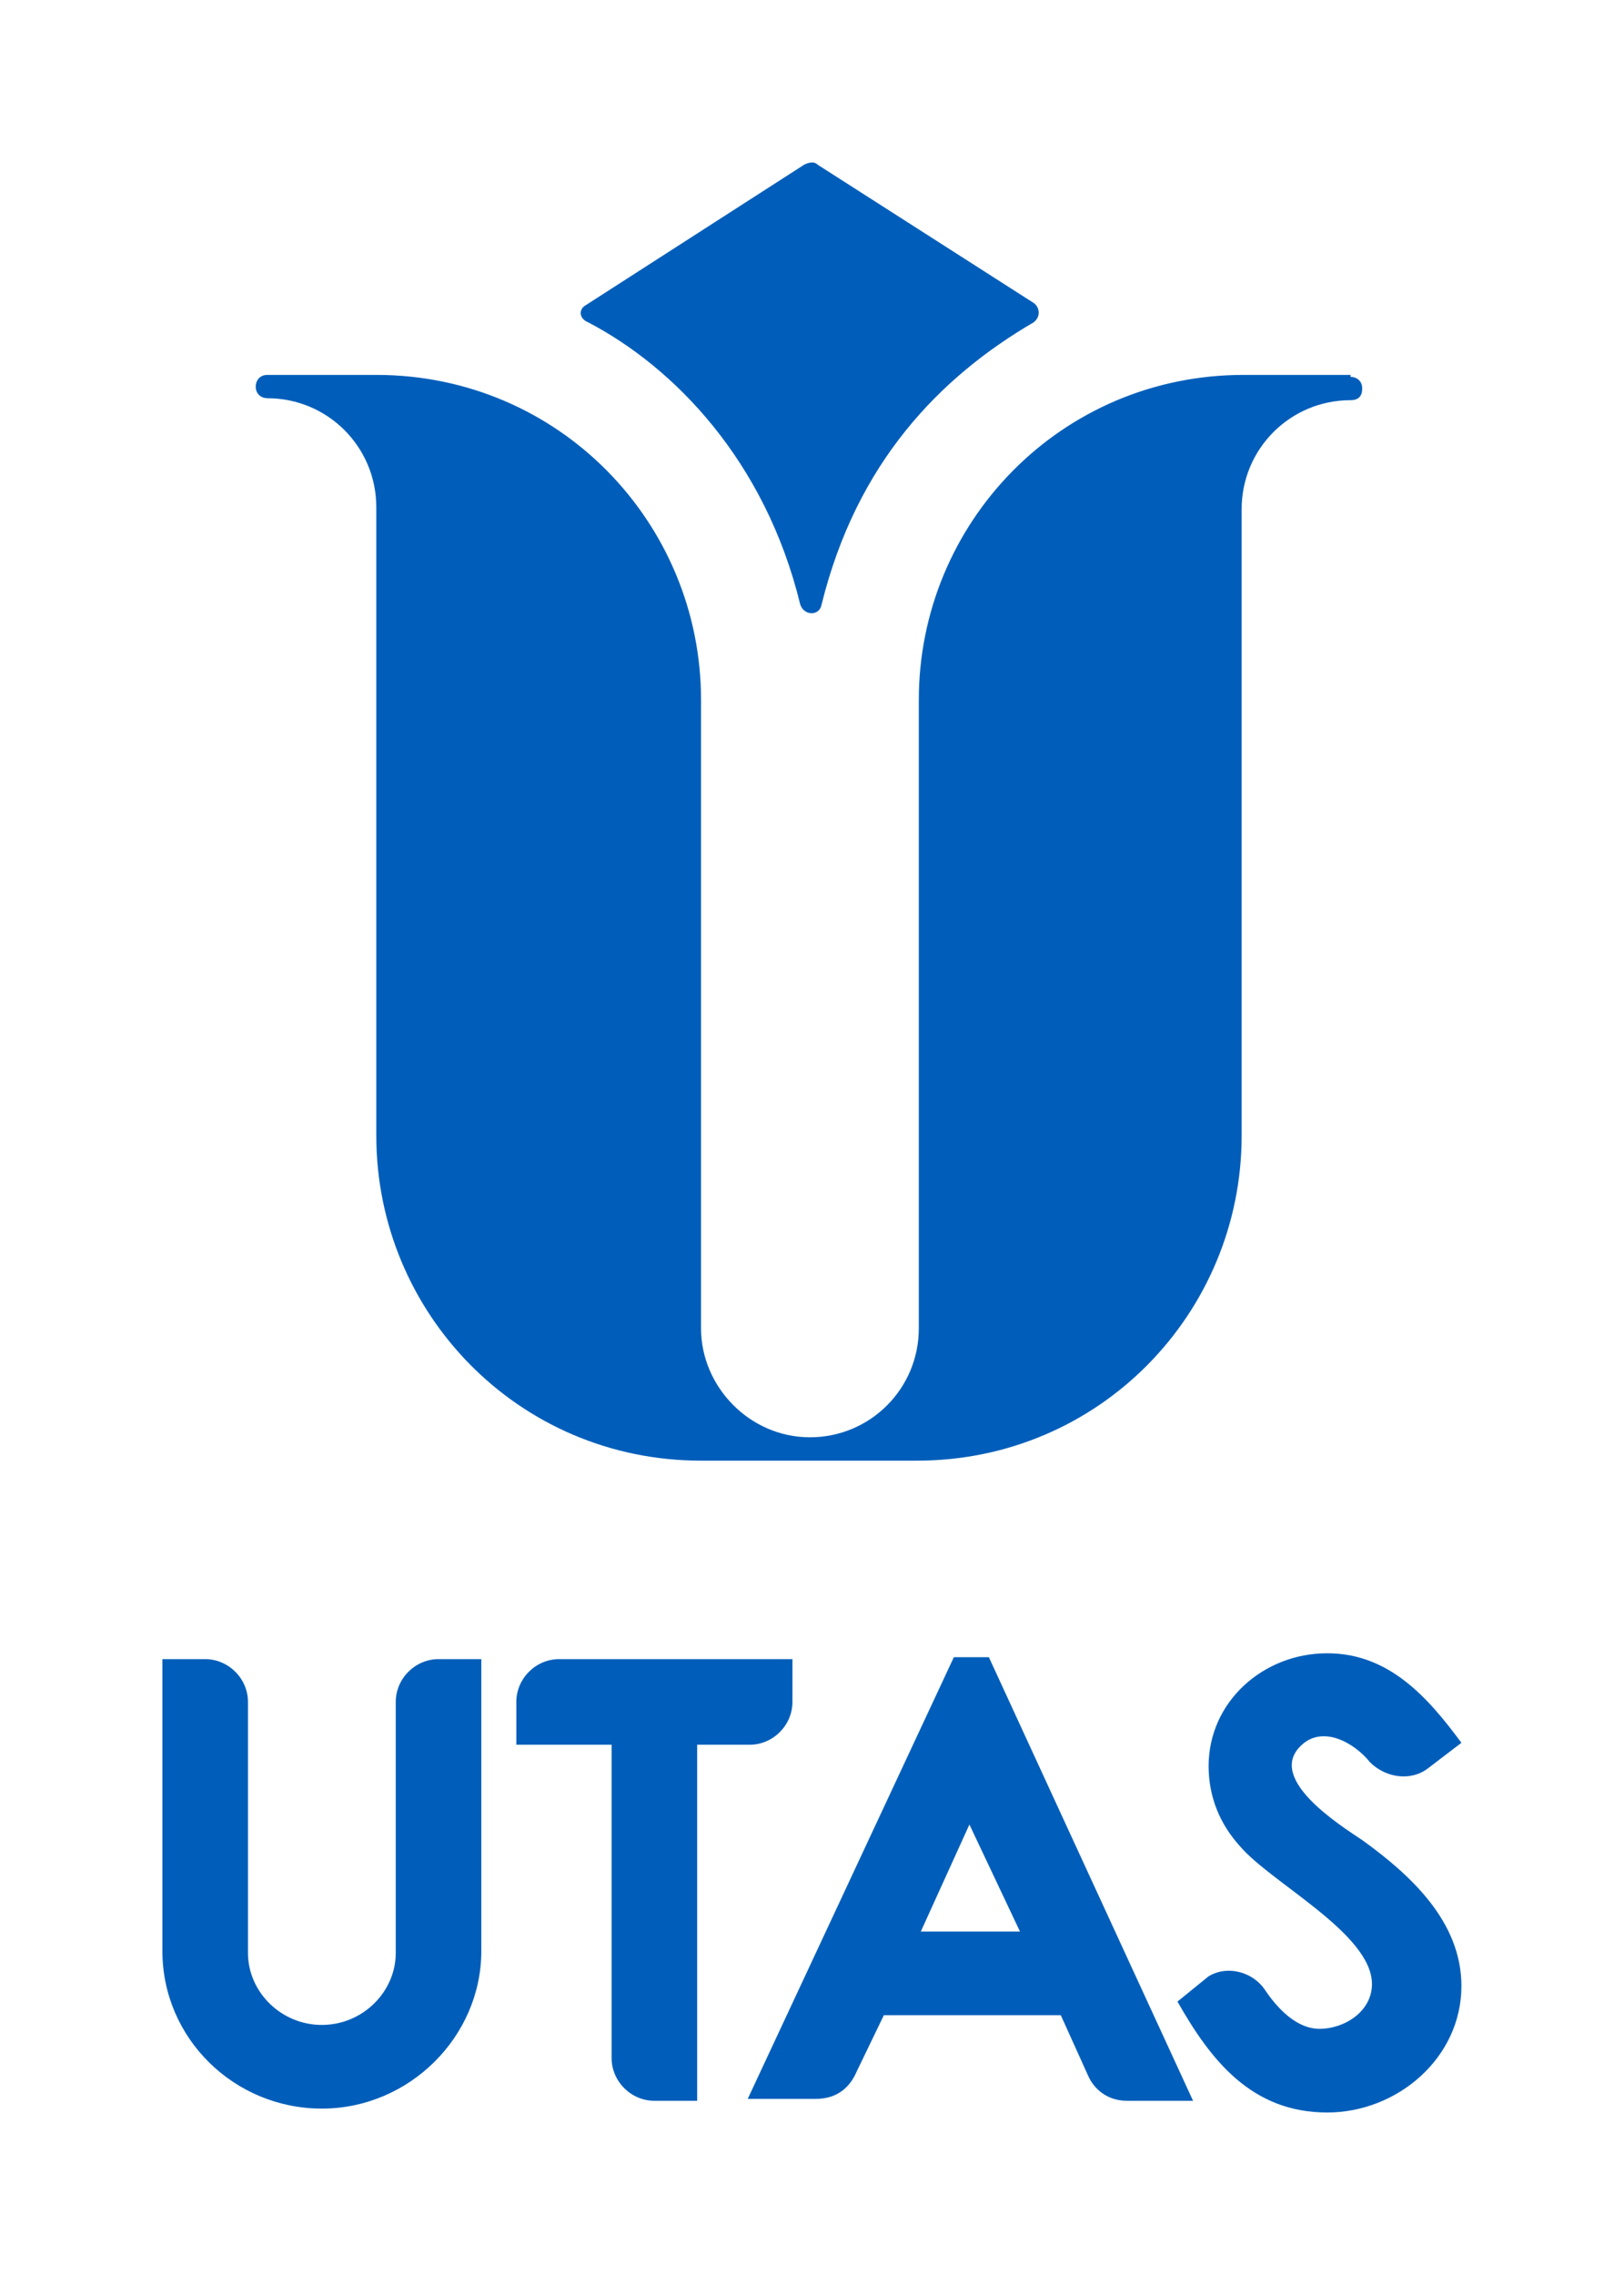 <svg width="45" height="63" viewBox="0 0 45 63" fill="none" xmlns="http://www.w3.org/2000/svg">
<g filter="url(#filter0_ddi)">
<path fill-rule="evenodd" clip-rule="evenodd" d="M15.746 7.942L21.781 4.062C21.889 4.008 22.051 3.954 22.158 4.062L28.14 7.888C28.301 7.996 28.355 8.265 28.14 8.427C25.553 9.936 23.236 12.306 22.266 16.24C22.212 16.563 21.781 16.563 21.674 16.24C20.704 12.253 18.171 9.666 15.8 8.427C15.531 8.319 15.531 8.05 15.746 7.942ZM36.923 9.936C37.084 9.936 37.246 10.043 37.246 10.259C37.246 10.474 37.138 10.582 36.923 10.582C35.252 10.582 33.905 11.929 33.905 13.6V30.95C33.905 35.854 29.972 39.949 24.907 39.949H18.925C13.86 39.949 9.927 35.854 9.927 30.95V13.546C9.927 11.875 8.58 10.528 6.909 10.528C6.748 10.528 6.586 10.421 6.586 10.205C6.586 10.043 6.694 9.882 6.909 9.882H9.927C14.992 9.882 18.925 13.977 18.925 18.88V36.285C18.925 37.901 20.273 39.302 21.943 39.302C23.613 39.302 24.96 37.955 24.96 36.285V18.88C24.96 13.977 28.894 9.882 33.959 9.882H36.923V9.936Z" fill="#005EBA"/>
<path d="M32.99 54.228C33.529 53.905 34.229 54.12 34.552 54.605C34.876 55.09 35.414 55.683 36.061 55.683C36.761 55.683 37.516 55.198 37.516 54.444C37.516 53.042 34.714 51.642 33.852 50.618C33.313 50.025 32.99 49.271 32.99 48.408C32.99 46.63 34.498 45.283 36.277 45.283C38.001 45.283 39.078 46.523 39.995 47.762L39.078 48.462C38.594 48.84 37.893 48.732 37.462 48.301C37.031 47.762 36.169 47.277 35.576 47.816C34.552 48.732 36.6 50.025 37.246 50.456C38.594 51.426 39.995 52.719 39.995 54.497C39.995 56.491 38.216 58 36.277 58C34.175 58 33.044 56.545 32.127 54.928L32.99 54.228ZM12.837 53.528C12.837 55.898 10.843 57.892 8.418 57.892C5.994 57.892 4 55.952 4 53.528V45.445H5.185C5.832 45.445 6.371 45.984 6.371 46.63V53.581C6.371 54.659 7.287 55.575 8.418 55.575C9.55 55.575 10.466 54.659 10.466 53.581V46.63C10.466 45.984 11.005 45.445 11.652 45.445H12.837V53.528ZM13.807 46.63C13.807 45.984 14.346 45.445 14.992 45.445H21.458C21.458 45.822 21.458 46.253 21.458 46.63C21.458 47.277 20.92 47.816 20.273 47.816H18.818V57.676C18.441 57.676 18.01 57.676 17.633 57.676C16.986 57.676 16.447 57.138 16.447 56.491V47.816H13.807C13.807 47.385 13.807 47.008 13.807 46.63ZM32.559 57.676H30.727C30.188 57.676 29.811 57.353 29.649 56.976L28.894 55.306H23.991L23.237 56.868C23.075 57.245 22.752 57.623 22.105 57.623H20.219L25.931 45.391H26.901L32.559 57.676ZM26.362 50.025L25.015 52.989H27.763L26.362 50.025Z" fill="#005EBA"/>
</g>
<defs>
<filter id="filter0_ddi" x="0" y="0" width="44.496" height="62.5" filterUnits="userSpaceOnUse" color-interpolation-filters="sRGB">
<feFlood flood-opacity="0" result="BackgroundImageFix"/>
<feColorMatrix in="SourceAlpha" type="matrix" values="0 0 0 0 0 0 0 0 0 0 0 0 0 0 0 0 0 0 127 0" result="hardAlpha"/>
<feOffset dx="1.5" dy="1.5"/>
<feGaussianBlur stdDeviation="1.5"/>
<feColorMatrix type="matrix" values="0 0 0 0 0.682 0 0 0 0 0.682 0 0 0 0 0.753 0 0 0 0.4 0"/>
<feBlend mode="normal" in2="BackgroundImageFix" result="effect1_dropShadow"/>
<feColorMatrix in="SourceAlpha" type="matrix" values="0 0 0 0 0 0 0 0 0 0 0 0 0 0 0 0 0 0 127 0" result="hardAlpha"/>
<feOffset dx="-1" dy="-1"/>
<feGaussianBlur stdDeviation="1.5"/>
<feColorMatrix type="matrix" values="0 0 0 0 1 0 0 0 0 1 0 0 0 0 1 0 0 0 1 0"/>
<feBlend mode="normal" in2="effect1_dropShadow" result="effect2_dropShadow"/>
<feBlend mode="normal" in="SourceGraphic" in2="effect2_dropShadow" result="shape"/>
<feColorMatrix in="SourceAlpha" type="matrix" values="0 0 0 0 0 0 0 0 0 0 0 0 0 0 0 0 0 0 127 0" result="hardAlpha"/>
<feMorphology radius="0.2" operator="erode" in="SourceAlpha" result="effect3_innerShadow"/>
<feOffset/>
<feComposite in2="hardAlpha" operator="arithmetic" k2="-1" k3="1"/>
<feColorMatrix type="matrix" values="0 0 0 0 1 0 0 0 0 1 0 0 0 0 1 0 0 0 0.2 0"/>
<feBlend mode="normal" in2="shape" result="effect3_innerShadow"/>
</filter>
</defs>
</svg>

